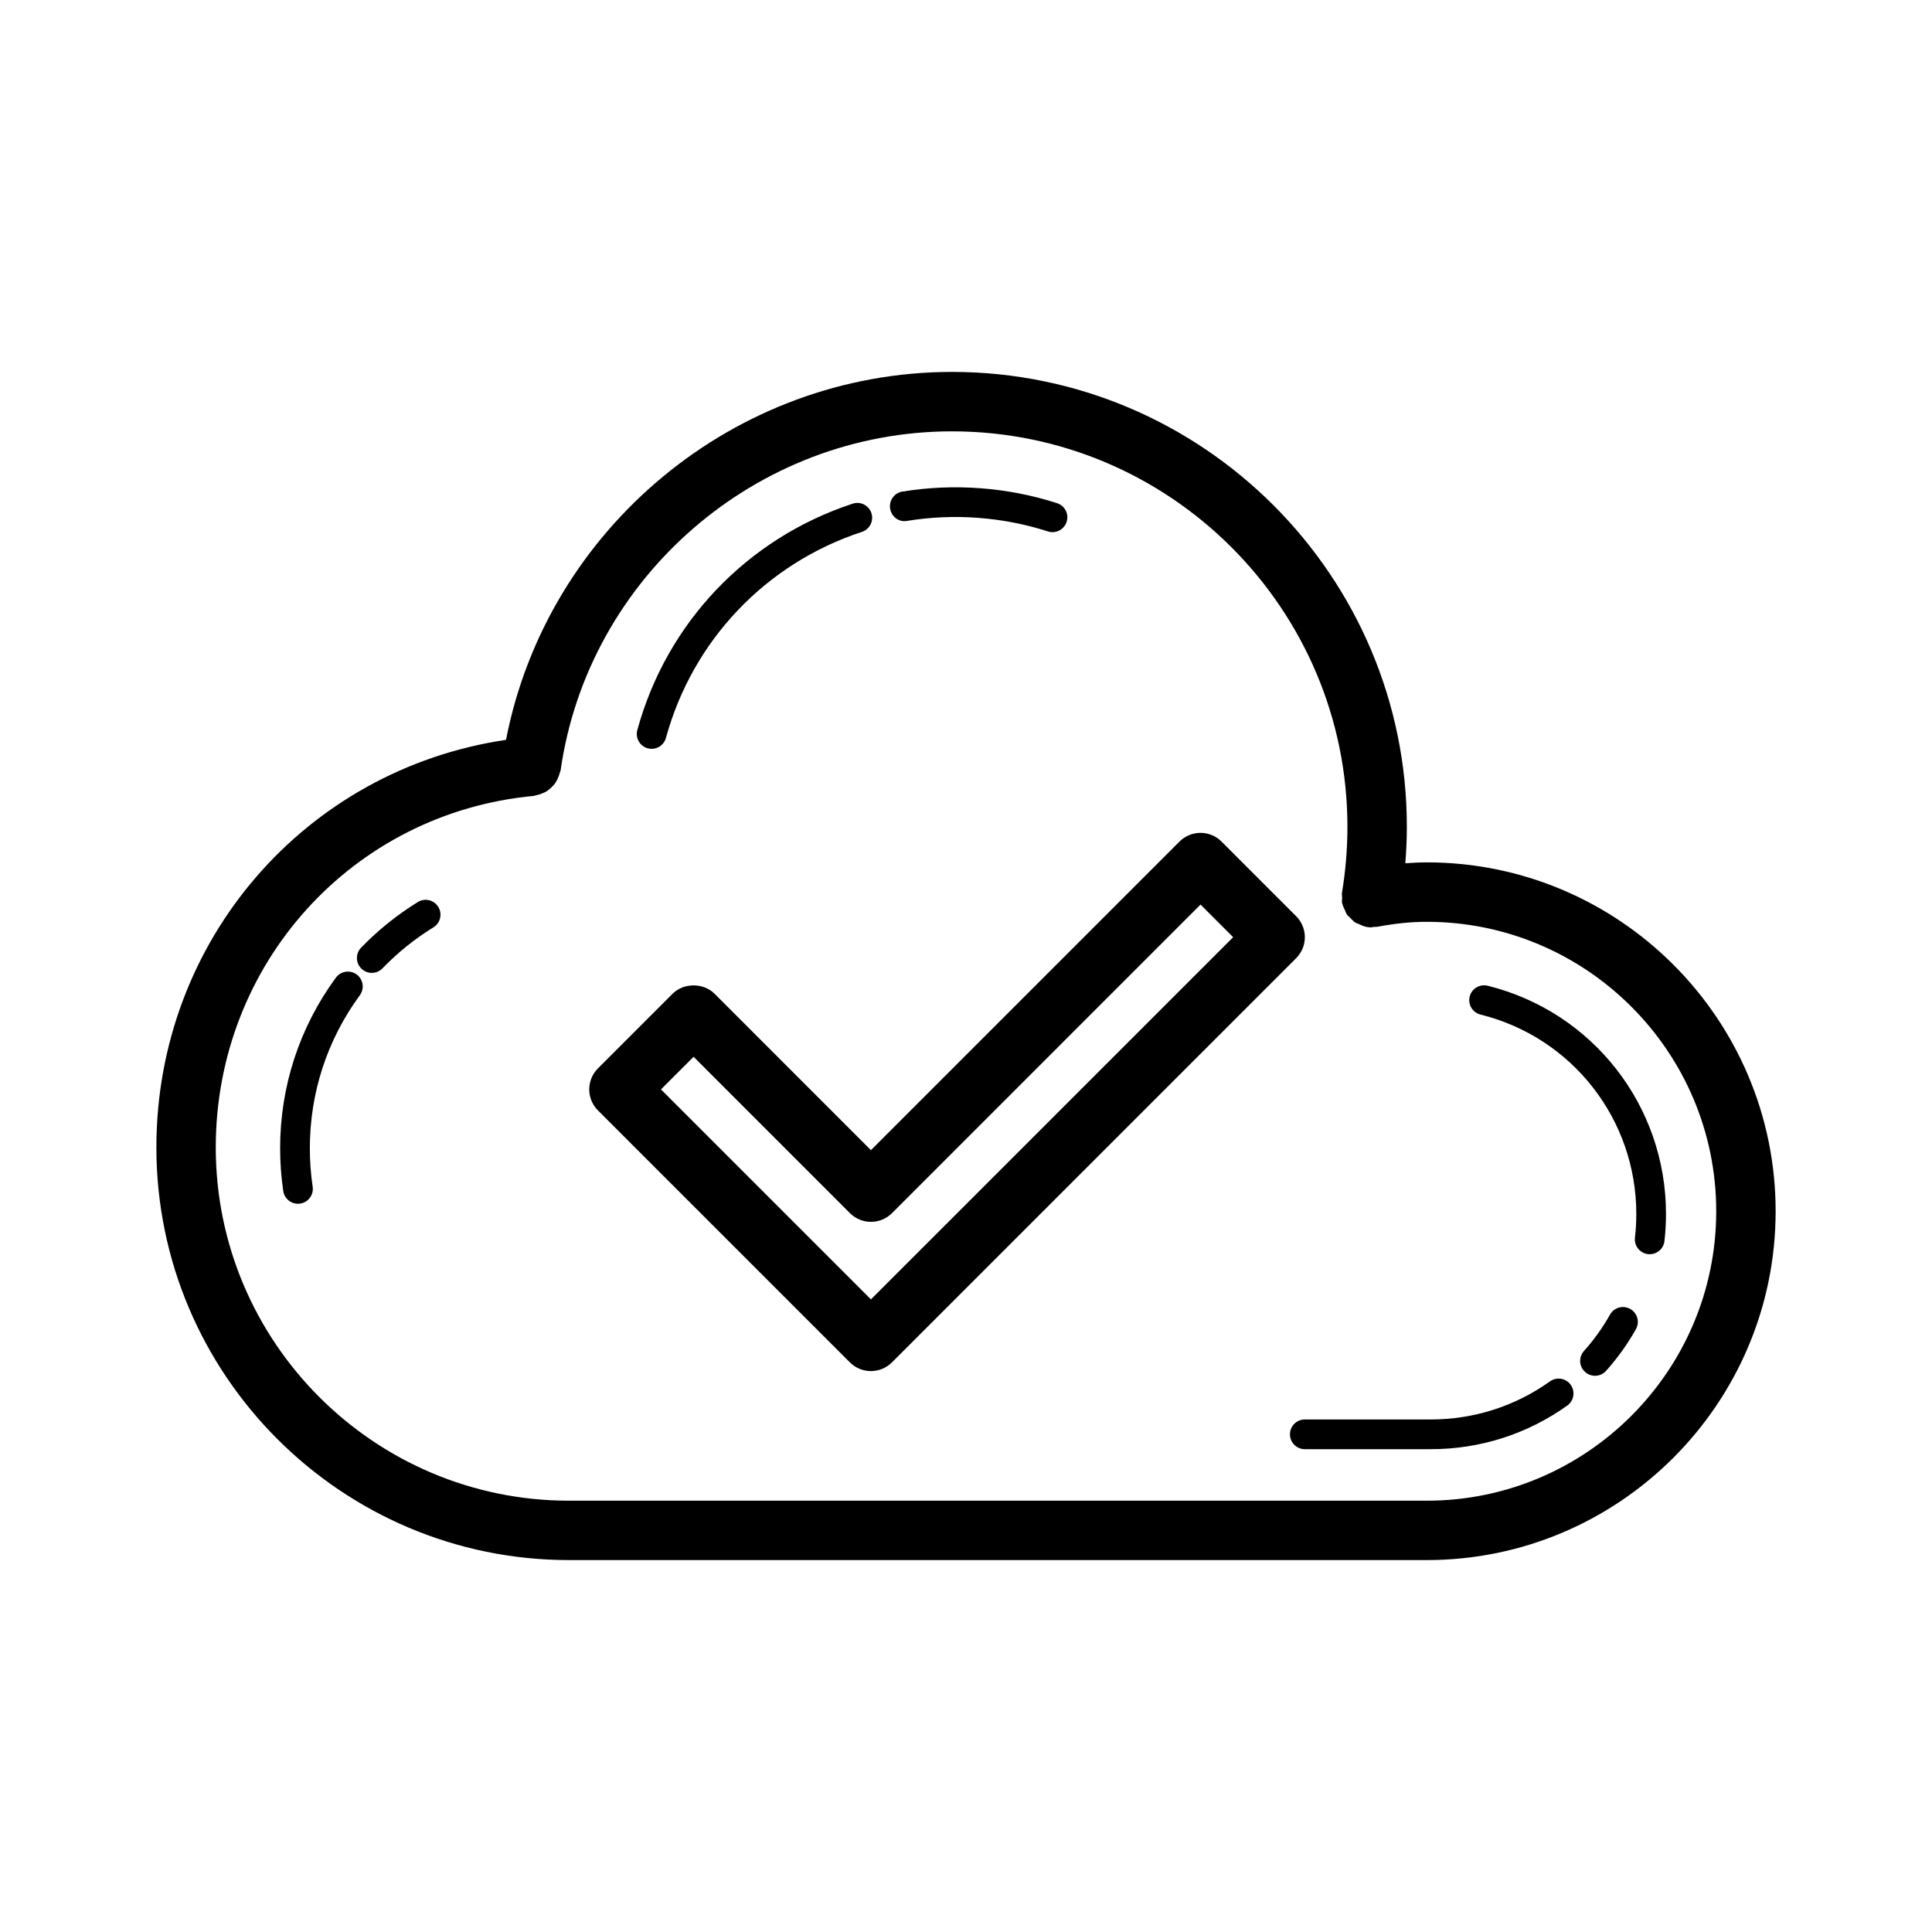 <?xml version="1.0" encoding="UTF-8"?>
<!-- Uploaded to: ICON Repo, www.svgrepo.com, Generator: ICON Repo Mixer Tools -->
<svg fill="#000000" width="800px" height="800px" version="1.1" viewBox="144 144 512 512" xmlns="http://www.w3.org/2000/svg">
 <g>
  <path d="m522.11 372.54c-1.902 0-3.777 0.09-5.684 0.23 0.258-3.223 0.402-6.453 0.402-9.68 0-66.457-54.07-120.53-120.53-120.53-57.609 0-107.32 41.539-118.2 97.508-53.207 7.883-92.656 53.227-92.656 108.01 0 60.301 49.062 109.36 109.37 109.36h227.3c50.977 0 92.449-41.473 92.449-92.449 0.004-50.977-41.473-92.453-92.449-92.453zm0 169.16h-227.31c-51.621 0-93.621-41.996-93.621-93.617 0-48.641 36.246-88.691 84.316-93.164 0.199-0.02 0.359-0.133 0.555-0.168 0.598-0.098 1.137-0.277 1.688-0.508 0.41-0.168 0.801-0.336 1.168-0.57 0.457-0.289 0.844-0.633 1.234-1.012 0.352-0.34 0.676-0.668 0.961-1.066 0.289-0.406 0.5-0.84 0.711-1.297 0.223-0.484 0.41-0.965 0.531-1.496 0.051-0.219 0.188-0.395 0.219-0.617 7.297-51.238 51.895-89.875 103.73-89.875 57.781 0 104.79 47.008 104.79 104.79 0 5.859-0.488 11.746-1.449 17.488-0.078 0.469 0.039 0.906 0.047 1.367 0.004 0.445-0.109 0.875-0.027 1.328 0.012 0.07 0.062 0.121 0.078 0.195 0.125 0.609 0.414 1.141 0.672 1.691 0.18 0.379 0.285 0.797 0.516 1.137 0.293 0.43 0.707 0.746 1.082 1.109 0.352 0.344 0.652 0.73 1.059 1.004 0.344 0.23 0.758 0.328 1.137 0.5 0.566 0.258 1.105 0.539 1.723 0.66 0.062 0.012 0.113 0.055 0.176 0.066 0.438 0.078 0.875 0.109 1.309 0.109 0.262 0 0.496-0.109 0.754-0.133 0.219-0.02 0.422 0.051 0.641 0.012 5.195-0.945 9.176-1.344 13.309-1.344 42.297 0 76.707 34.41 76.707 76.707 0 42.293-34.41 76.703-76.707 76.703z"/>
  <path d="m315.65 342.31c0.348 0.094 0.695 0.137 1.043 0.137 1.73 0 3.312-1.145 3.793-2.898 7.059-25.828 26.473-46.242 51.934-54.598 2.066-0.676 3.191-2.898 2.516-4.965-0.68-2.059-2.891-3.199-4.965-2.508-27.984 9.18-49.32 31.602-57.074 59.992-0.578 2.102 0.656 4.262 2.754 4.84z"/>
  <path d="m384.41 282.04c12.348-2.023 25.383-1.055 37.305 2.797 0.402 0.129 0.812 0.191 1.211 0.191 1.66 0 3.207-1.062 3.742-2.731 0.668-2.066-0.465-4.281-2.531-4.949-13.109-4.234-27.395-5.297-40.992-3.074-2.144 0.348-3.602 2.367-3.25 4.512 0.344 2.152 2.336 3.684 4.516 3.254z"/>
  <path d="m554.77 510.07c-9.254 6.609-20.18 10.102-31.59 10.102h-33.387c-2.176 0-3.938 1.762-3.938 3.938s1.762 3.938 3.938 3.938h33.387c13.062 0 25.566-3.996 36.164-11.562 1.77-1.27 2.18-3.723 0.914-5.488-1.254-1.781-3.715-2.18-5.488-0.926z"/>
  <path d="m576.03 490.89c-1.906-1.078-4.293-0.398-5.363 1.5-1.934 3.445-4.258 6.688-6.906 9.641-1.449 1.621-1.316 4.113 0.309 5.559 0.75 0.676 1.688 1.008 2.625 1.008 1.082 0 2.152-0.438 2.934-1.309 3.027-3.383 5.688-7.094 7.906-11.039 1.062-1.902 0.391-4.301-1.504-5.359z"/>
  <path d="m538.25 405.23c-2.117-0.508-4.242 0.762-4.769 2.875-0.523 2.106 0.762 4.242 2.871 4.766 24.309 6.035 41.285 27.766 41.285 52.844 0 2.121-0.121 4.219-0.359 6.281-0.25 2.152 1.301 4.106 3.461 4.359 0.152 0.016 0.305 0.023 0.453 0.023 1.973 0 3.676-1.477 3.906-3.488 0.273-2.352 0.41-4.742 0.41-7.172 0.004-28.707-19.434-53.578-47.258-60.488z"/>
  <path d="m254.73 383.05c-5.488 3.383-10.547 7.449-15.035 12.102-1.512 1.566-1.465 4.059 0.102 5.566 0.766 0.738 1.75 1.105 2.734 1.105 1.031 0 2.059-0.398 2.832-1.199 4.031-4.184 8.57-7.832 13.5-10.871 1.848-1.137 2.426-3.566 1.289-5.41-1.148-1.867-3.578-2.445-5.422-1.293z"/>
  <path d="m233.01 403.09c-9.664 13.191-14.773 28.828-14.773 45.227 0 3.789 0.281 7.602 0.832 11.332 0.289 1.953 1.969 3.359 3.891 3.359 0.188 0 0.383-0.016 0.582-0.039 2.148-0.324 3.637-2.32 3.316-4.473-0.496-3.352-0.746-6.773-0.746-10.18 0-14.715 4.582-28.742 13.25-40.566 1.285-1.754 0.902-4.219-0.848-5.504s-4.219-0.902-5.504 0.844z"/>
  <path d="m487.49 386.8-19.777-19.781c-1.477-1.477-3.481-2.305-5.566-2.305-2.086 0-4.09 0.832-5.566 2.305l-81.773 81.781-41.438-41.445c-2.953-2.953-8.18-2.953-11.133 0l-19.777 19.781c-3.074 3.074-3.074 8.055 0 11.133l66.777 66.781c1.477 1.477 3.481 2.305 5.566 2.305 2.086 0 4.09-0.832 5.566-2.305l107.12-107.12c3.078-3.074 3.078-8.055 0-11.129zm-112.68 101.55-55.645-55.648 8.645-8.648 41.438 41.445c1.477 1.477 3.481 2.305 5.566 2.305 2.086 0 4.09-0.832 5.566-2.305l81.773-81.781 8.645 8.648z"/>
 </g>
</svg>